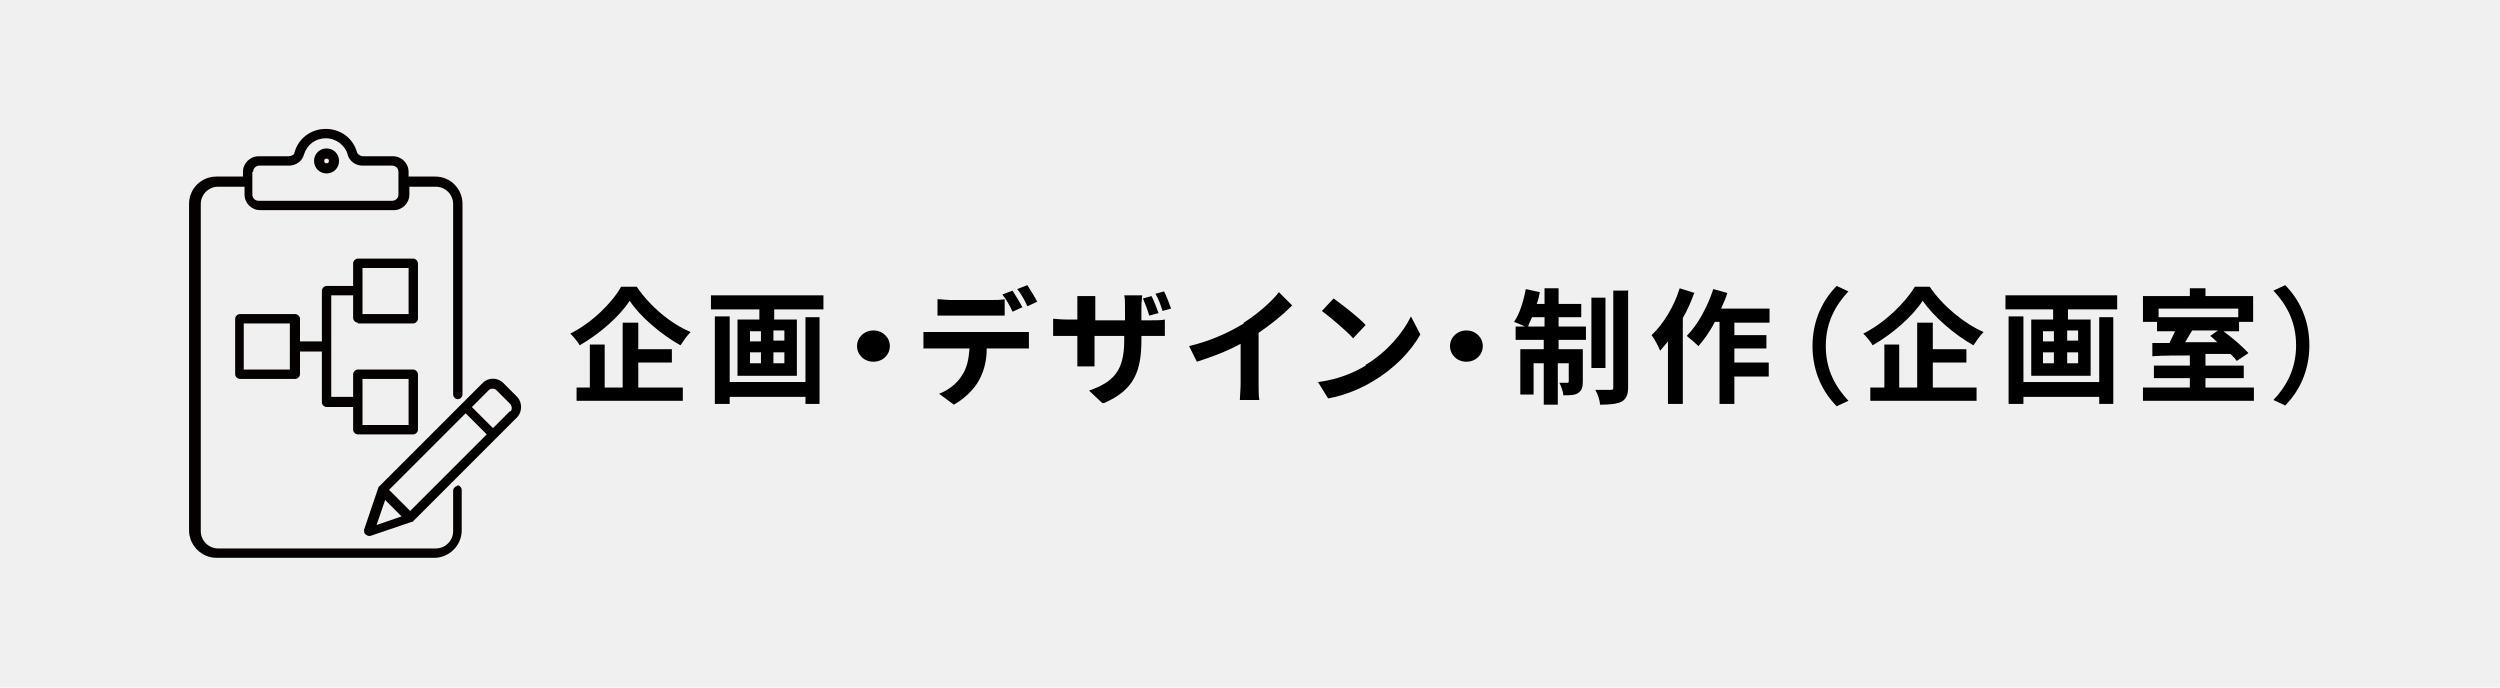 <?xml version="1.0" encoding="UTF-8"?>
<svg id="_レイヤー_1" data-name="レイヤー_1" xmlns="http://www.w3.org/2000/svg" version="1.1" viewBox="0 0 320 88">
  <!-- Generator: Adobe Illustrator 29.7.1, SVG Export Plug-In . SVG Version: 2.1.1 Build 8)  -->
  <defs>
    <style>
      .st0 {
        fill: #f0f0f0;
      }

      .st1 {
        fill: #040000;
      }
    </style>
  </defs>
  <g id="_レイヤー_11" data-name="_レイヤー_1">
    <rect class="st0" y="0" width="320" height="88"/>
  </g>
  <g id="_レイヤー_2">
    <g>
      <path class="st1" d="M45.8,41.4h7.1c.3,0,.6-.3.6-.6v-7.1c0-.3-.3-.6-.6-.6h-7.1c-.3,0-.6.3-.6.6v2.9h-3.4c-.3,0-.6.3-.6.6v6.5h-2.8v-2.9c0-.3-.3-.6-.6-.6h-7.1c-.3,0-.6.3-.6.6v7.1c0,.3.3.6.6.6h7.1c.3,0,.6-.3.6-.6v-2.9h2.8v6.5c0,.3.3.6.6.6h3.4v2.9c0,.3.3.6.6.6h7.1c.3,0,.6-.3.6-.6v-7.1c0-.3-.3-.6-.6-.6h-7.1c-.3,0-.6.3-.6.6v2.9h-2.8v-13h2.8v2.9c0,.3.3.6.6.6h0ZM37.1,47.3h-5.9v-5.9h5.9v5.9ZM46.4,48.5h5.9v5.9h-5.9v-5.9ZM46.4,34.3h5.9v5.9h-5.9v-5.9Z"/>
      <path class="st1" d="M41.8,22.2c.9,0,1.6-.7,1.6-1.6s-.7-1.6-1.6-1.6-1.6.7-1.6,1.6.7,1.6,1.6,1.6ZM41.8,20.3c.2,0,.3.1.3.3s-.1.3-.3.3-.3-.1-.3-.3.1-.3.3-.3Z"/>
      <path class="st1" d="M58.6,62.2c-.3,0-.6.3-.6.6v5.2c0,1.2-1,2.2-2.2,2.2h-27.9c-1.2,0-2.2-1-2.2-2.2V26.1c0-1.2,1-2.2,2.2-2.2h3.4v1c0,1.1.9,2,2,2h17.1c1.1,0,2-.9,2-2v-1h3.4c1.2,0,2.2,1,2.2,2.2v24.4c0,.3.3.6.6.6s.6-.3.6-.6v-24.4c0-1.9-1.5-3.5-3.5-3.5h-3.4v-.6c0-1.1-.9-2-2-2h-3.8c-.3,0-.7-.2-.8-.5-.5-1.8-2.1-3-4-3s-3.5,1.2-4,3c0,.3-.4.5-.8.5h-3.8c-1.1,0-2,.9-2,2v.6h-3.4c-1.9,0-3.5,1.5-3.5,3.5v41.8c0,1.9,1.6,3.5,3.5,3.5h27.9c1.9,0,3.5-1.6,3.5-3.5v-5.2c0-.3-.3-.6-.6-.6h0ZM32.4,22c0-.5.4-.8.8-.8h3.8c.9,0,1.7-.6,1.9-1.4.4-1.3,1.5-2.1,2.8-2.1s2.5.9,2.8,2.1c.2.8,1,1.4,1.9,1.4h3.8c.5,0,.8.4.8.8v2.9c0,.5-.4.8-.8.8h-17.1c-.5,0-.8-.4-.8-.8v-2.9h0Z"/>
      <path class="st1" d="M66.2,50.8l-1.8-1.8c-.7-.7-1.9-.7-2.6,0l-2.7,2.7-10.6,10.6c0,0-.1.1-.1.2h0s-1.8,5.3-1.8,5.3c0,.2,0,.5.2.6.1.1.3.2.4.2s.1,0,.2,0l5.3-1.8h0c0,0,.2,0,.2-.1l10.6-10.6,2.7-2.7c.3-.3.5-.8.5-1.3s-.2-1-.5-1.3h0ZM52.5,65.4l-2.7-2.7,9.8-9.8,2.7,2.7-9.8,9.8ZM49.2,63.9l1.1,1.1,1.1,1.1-3.2,1.1,1.1-3.2h0ZM65.3,52.6l-2.2,2.2-2.7-2.7,2.2-2.2c.2-.2.7-.2.9,0l1.8,1.8c.1.1.2.3.2.5s0,.3-.2.5Z"/>
    </g>
    <g>
      <path d="M81.5,36.7c1.7,2.5,4.3,4.7,6.9,5.8-.5.5-.9,1.1-1.3,1.7-2.5-1.4-5.2-3.7-6.5-5.7-1.3,2-3.8,4.2-6.4,5.7-.2-.4-.8-1.1-1.2-1.5,2.8-1.4,5.4-4,6.5-6h1.9,0ZM81.7,49.6h5.7v1.7h-13.6v-1.7h1.7v-5.5h1.9v5.5h2.3v-8.3h2v3.4h4.3v1.7h-4.3v3.2h0Z"/>
      <path d="M105.4,37.8v1.8h-6.3v1.3h2.9v7.2h-7.6v-7.2h2.8v-1.3h-6.2v-1.8s14.3,0,14.3,0ZM103.1,40.6h1.8v11.1h-1.8v-.9h-9.7v.9h-1.9v-11.2h1.9v8.4h9.7v-8.4h0ZM96,43.7h1.4v-1.3h-1.4v1.3ZM96,46.5h1.4v-1.4h-1.4v1.4ZM100.4,42.3h-1.4v1.3h1.4v-1.3ZM100.4,45.1h-1.4v1.4h1.4v-1.4Z"/>
      <path d="M113.9,44.3c0,1.1-.9,2-2.1,2s-2.1-.9-2.1-2,.9-2,2.1-2,2.1.9,2.1,2Z"/>
      <path d="M119.7,42.5h10.5c.3,0,1,0,1.5,0v2.1c-.4,0-1,0-1.5,0h-3.9c0,1.7-.4,3-1,4.1-.6,1.1-1.8,2.3-3.2,3.1l-1.9-1.4c1.1-.4,2.3-1.3,2.9-2.3.7-1,.9-2.2,1-3.5h-4.4c-.5,0-1.1,0-1.5,0v-2.1c.5,0,1,0,1.5,0h0ZM121.7,38.4h5.2c.5,0,1.2,0,1.7-.1v2.1c-.5,0-1.2,0-1.7,0h-5.2c-.5,0-1.2,0-1.7,0v-2.1c.5,0,1.2.1,1.7.1ZM130.9,39.3l-1.3.6c-.3-.7-.8-1.6-1.3-2.2l1.3-.5c.4.6,1,1.6,1.3,2.2ZM132.8,38.6l-1.3.6c-.3-.7-.8-1.6-1.3-2.2l1.3-.5c.4.6,1,1.6,1.3,2.2Z"/>
      <path d="M141.1,51.6l-1.7-1.6c3.1-1.1,4.5-2.5,4.5-6.4v-.6h-3.8v2.2c0,.7,0,1.4,0,1.7h-2.2c0-.3,0-1,0-1.7v-2.2h-1.4c-.8,0-1.4,0-1.7,0v-2.2c.3,0,.9.1,1.7.1h1.4v-1.6c0-.5,0-.9,0-1.4h2.3c0,.3,0,.8,0,1.5v1.6h3.8v-1.7c0-.6,0-1.2-.1-1.5h2.3c0,.3-.1.8-.1,1.5v1.7h1.2c.9,0,1.3,0,1.8-.1v2.1c-.4,0-.9,0-1.8,0h-1.2v.5c0,4-.9,6.4-4.8,8.1h0ZM148.2,40.1l-1.1.3c-.2-.7-.5-1.5-.8-2.2l1.1-.3c.3.6.7,1.6.9,2.2ZM149.9,39.5l-1.1.3c-.2-.7-.5-1.5-.9-2.2l1.1-.3c.3.6.7,1.6.9,2.2h0Z"/>
      <path d="M159.2,41.3c1.6-1,3.5-2.6,4.5-3.9l1.7,1.7c-1.2,1.2-2.8,2.5-4.3,3.5v6.5c0,.7,0,1.7.1,2.1h-2.5c0-.4.1-1.4.1-2.1v-5.1c-1.6.9-3.7,1.7-5.6,2.3l-1-2c2.9-.7,5.2-1.8,7-2.9h0Z"/>
      <path d="M174.8,46.7c2.7-1.6,4.8-4.1,5.8-6.2l1.2,2.3c-1.2,2.2-3.4,4.4-5.9,5.9-1.6,1-3.7,1.9-5.9,2.3l-1.3-2.1c2.5-.3,4.6-1.2,6.1-2.1h0ZM174.8,41.6l-1.6,1.7c-.8-.9-2.8-2.6-4-3.5l1.5-1.6c1.1.8,3.2,2.4,4.1,3.4Z"/>
      <path d="M189.8,44.3c0,1.1-.9,2-2.1,2s-2.1-.9-2.1-2,.9-2,2.1-2,2.1.9,2.1,2Z"/>
      <path d="M199.5,41.8h3.5v1.7h-3.5v1.2h3.1v4.1c0,.7-.1,1.2-.6,1.5-.4.3-1.1.3-1.9.3,0-.5-.3-1.2-.5-1.6.4,0,.9,0,1,0,.1,0,.2,0,.2-.2v-2.3h-1.4v5.3h-1.8v-5.3h-1.3v4h-1.7v-5.8h3v-1.2h-3.6v-1.7h1.2c-.4-.2-1.1-.5-1.4-.6.7-1,1.2-2.6,1.5-4.2l1.8.4c-.1.5-.2,1-.4,1.5h1v-2h1.8v2h2.9v1.7h-2.9v1.2h0ZM197.7,41.8v-1.2h-1.6c-.2.5-.4.8-.5,1.2h2.2,0ZM205.5,47.1h-1.8v-9h1.8v9ZM208.4,37.1v12.4c0,1-.2,1.5-.8,1.9-.6.3-1.5.4-2.8.4,0-.5-.3-1.4-.6-1.9.8,0,1.6,0,1.9,0,.3,0,.4,0,.4-.3v-12.4h1.8,0Z"/>
      <path d="M216.9,37.4c-.4,1.1-.9,2.3-1.5,3.3v11h-1.9v-8c-.3.4-.7.8-1,1.2-.2-.5-.7-1.5-1.1-2,1.5-1.4,2.9-3.7,3.6-6,0,0,1.9.6,1.9.6ZM222,41.2v1.7h4.1v1.7h-4.1v1.8h4.4v1.8h-4.4v3.5h-1.9v-10.5h-.6c-.6,1.2-1.4,2.3-2.1,3.1-.3-.3-1.1-1-1.5-1.3,1.4-1.4,2.7-3.8,3.4-6l1.8.5c-.2.7-.5,1.3-.8,2h6.2v1.8h-4.6,0Z"/>
      <path d="M235.1,36.6l1.5.7c-1.6,1.7-2.9,3.9-2.9,7s1.3,5.3,2.9,7l-1.5.7c-1.7-1.7-3.1-4.3-3.1-7.7s1.4-6,3.1-7.7Z"/>
      <path d="M247,36.7c1.7,2.5,4.4,4.7,6.9,5.8-.5.5-.9,1.1-1.3,1.7-2.5-1.4-5.1-3.7-6.5-5.7-1.3,2-3.8,4.2-6.4,5.7-.2-.4-.8-1.1-1.2-1.5,2.8-1.4,5.4-4,6.6-6h1.9,0ZM247.3,49.6h5.7v1.7h-13.6v-1.7h1.8v-5.5h1.9v5.5h2.3v-8.3h2v3.4h4.3v1.7h-4.3v3.2h0Z"/>
      <path d="M271,37.8v1.8h-6.3v1.3h2.9v7.2h-7.6v-7.2h2.8v-1.3h-6.1v-1.8h14.3ZM268.7,40.6h1.8v11.1h-1.8v-.9h-9.7v.9h-1.9v-11.2h1.9v8.4h9.7v-8.4h0ZM261.5,43.7h1.4v-1.3h-1.4v1.3ZM261.5,46.5h1.4v-1.4h-1.4v1.4ZM266,42.3h-1.4v1.3h1.4v-1.3ZM266,45.1h-1.4v1.4h1.4v-1.4Z"/>
      <path d="M288.5,49.6v1.7h-14.2v-1.7h6v-1.2h-4.6v-1.6h4.6v-1.3c-1.8,0-3.5,0-4.8.1v-1.7c0,0,2.2,0,2.2,0,.2-.5.5-1,.7-1.5h-2.3v-1.2h-1.8v-3.3h6v-1h2v1h6.1v3.3h-1.8v1.2h-2c1.1.8,2.5,2,3.2,2.8l-1.5,1c-.2-.3-.5-.6-.8-.9h-3.2v1.5h4.9v1.6h-4.9v1.2h6.2,0ZM276.3,39.5v1.1h10.2v-1.1h-10.2ZM280.6,42.3c-.3.5-.6,1-.9,1.5h4.1c-.3-.3-.6-.6-.9-.8l1-.7h-3.4,0Z"/>
      <path d="M292.5,51.9l-1.5-.7c1.6-1.7,2.9-3.9,2.9-7s-1.3-5.3-2.9-7l1.5-.7c1.7,1.7,3.1,4.3,3.1,7.7s-1.4,6-3.1,7.7Z"/>
    </g>
  </g>
</svg>